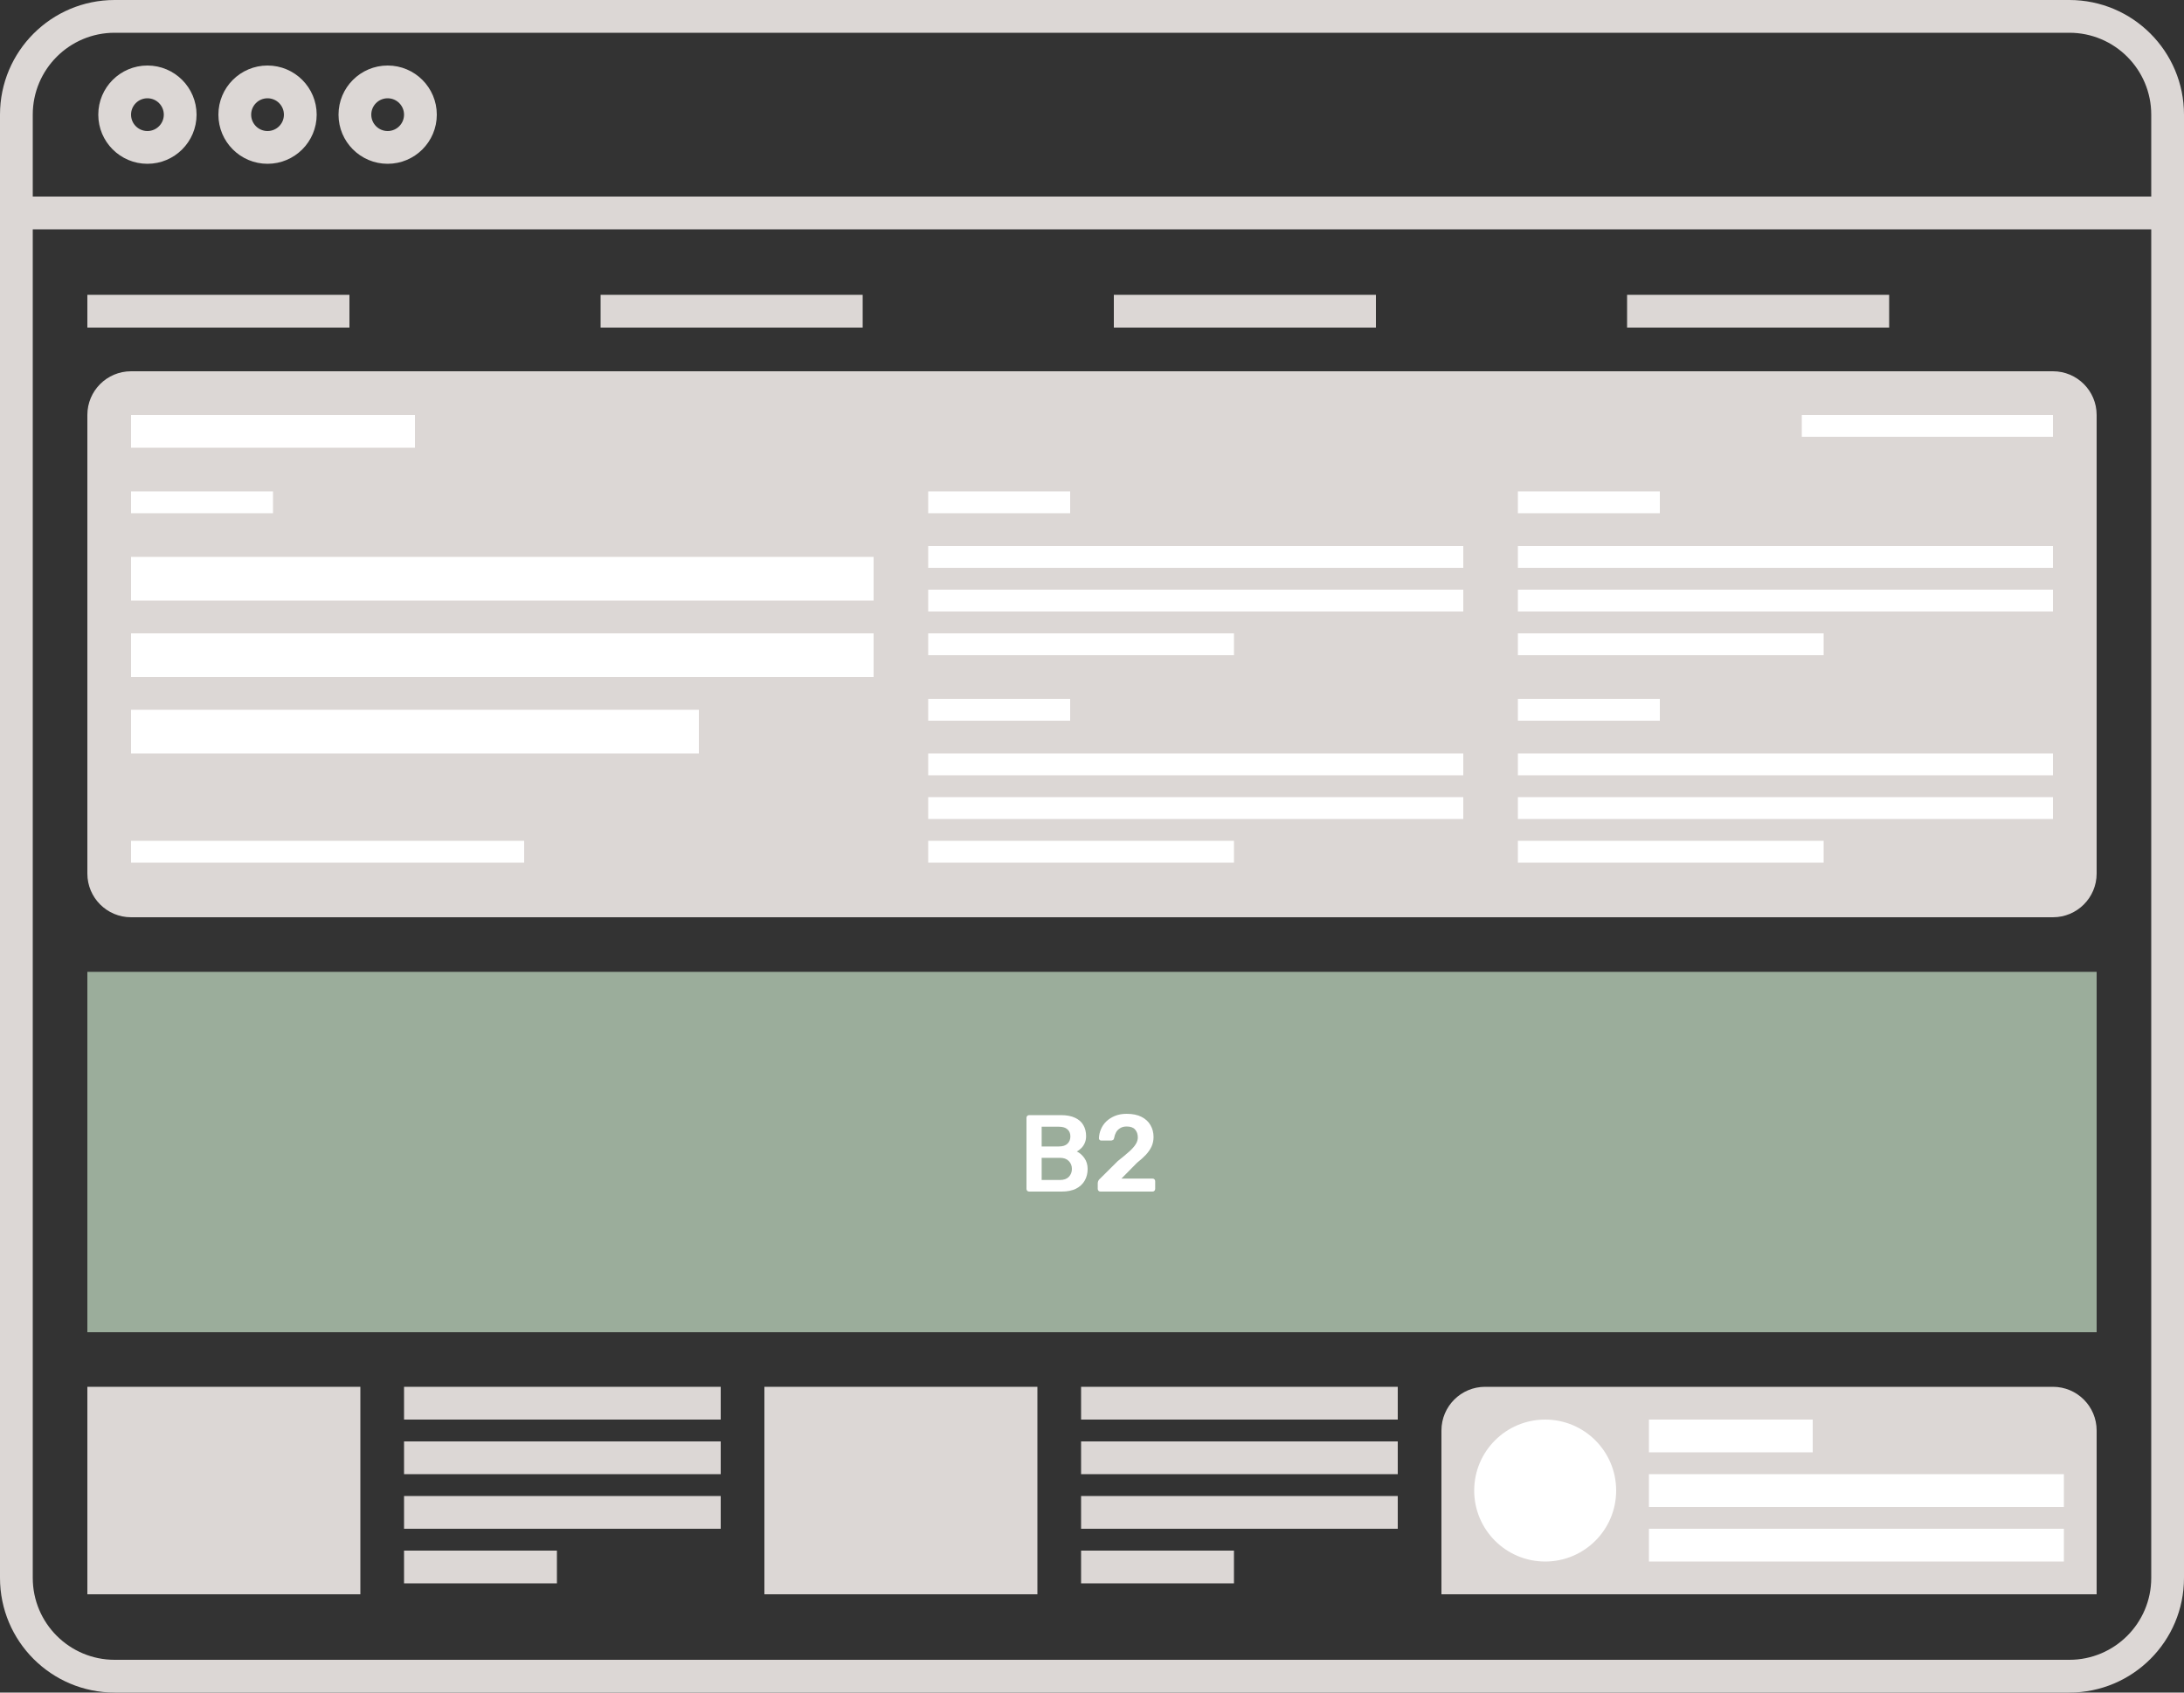 <svg width="200" height="155" viewBox="0 0 200 155" fill="none" xmlns="http://www.w3.org/2000/svg">
<rect x="0" y="0" width="200" height="155" fill="#333333" stroke="none"/>
<path fill-rule="evenodd" clip-rule="evenodd" d="M13.5 6C11.015 6 9 8.015 9 10.5C9 12.985 11.015 15 13.5 15C15.985 15 18 12.985 18 10.5C18 8.015 15.985 6 13.5 6ZM12 10.5C12 9.672 12.672 9 13.5 9C14.328 9 15 9.672 15 10.5C15 11.329 14.328 12 13.5 12C12.672 12 12 11.329 12 10.5Z" fill="#DCD7D5"/>
<path fill-rule="evenodd" clip-rule="evenodd" d="M24.5 6C22.015 6 20 8.015 20 10.5C20 12.985 22.015 15 24.5 15C26.985 15 29 12.985 29 10.5C29 8.015 26.985 6 24.5 6ZM23 10.5C23 9.672 23.672 9 24.5 9C25.328 9 26 9.672 26 10.5C26 11.329 25.328 12 24.5 12C23.672 12 23 11.329 23 10.5Z" fill="#DCD7D5"/>
<path fill-rule="evenodd" clip-rule="evenodd" d="M35.5 6C33.015 6 31 8.015 31 10.5C31 12.985 33.015 15 35.5 15C37.985 15 40 12.985 40 10.5C40 8.015 37.985 6 35.5 6ZM34 10.5C34 9.672 34.672 9 35.5 9C36.328 9 37 9.672 37 10.5C37 11.329 36.328 12 35.5 12C34.672 12 34 11.329 34 10.5Z" fill="#DCD7D5"/>
<path fill-rule="evenodd" clip-rule="evenodd" d="M10.5 0C4.701 0 0 4.701 0 10.5V144.5C0 150.299 4.701 155 10.5 155H189.5C195.299 155 200 150.299 200 144.5V10.5C200 4.701 195.299 0 189.5 0H10.5ZM3 10.5C3 6.358 6.358 3 10.5 3H189.5C193.642 3 197 6.358 197 10.5V18H3V10.5ZM3 21H197V144.5C197 148.642 193.642 152 189.5 152H10.5C6.358 152 3 148.642 3 144.5V21Z" fill="#DCD7D5"/>
<rect x="8" y="89" width="184" height="33" fill="#9BAD9B"/>
<path d="M100.596 109.05C100.643 109.097 100.699 109.12 100.766 109.12H105.546C105.619 109.12 105.676 109.097 105.716 109.05C105.763 109.003 105.786 108.947 105.786 108.88V108.17C105.786 108.097 105.763 108.04 105.716 108C105.676 107.953 105.619 107.93 105.546 107.93H102.696L104.116 106.49C104.436 106.237 104.709 105.99 104.936 105.75C105.163 105.503 105.336 105.25 105.456 104.99C105.576 104.723 105.636 104.433 105.636 104.12C105.636 103.72 105.543 103.36 105.356 103.04C105.176 102.72 104.903 102.467 104.536 102.28C104.176 102.093 103.719 102 103.166 102C102.773 102 102.419 102.063 102.106 102.19C101.793 102.317 101.526 102.487 101.306 102.7C101.093 102.907 100.929 103.147 100.816 103.42C100.703 103.687 100.643 103.963 100.636 104.25C100.636 104.303 100.656 104.35 100.696 104.39C100.736 104.43 100.786 104.45 100.846 104.45H101.736C101.796 104.45 101.856 104.433 101.916 104.4C101.976 104.367 102.013 104.307 102.026 104.22C102.059 104.027 102.119 103.85 102.206 103.69C102.299 103.53 102.426 103.403 102.586 103.31C102.746 103.21 102.943 103.16 103.176 103.16C103.529 103.16 103.786 103.253 103.946 103.44C104.113 103.627 104.196 103.87 104.196 104.17C104.196 104.37 104.133 104.573 104.006 104.78C103.886 104.98 103.689 105.203 103.416 105.45C103.149 105.69 102.796 105.983 102.356 106.33L100.776 107.9C100.669 107.987 100.599 108.073 100.566 108.16C100.539 108.24 100.526 108.31 100.526 108.37V108.88C100.526 108.947 100.549 109.003 100.596 109.05Z" fill="white"/>
<path fill-rule="evenodd" clip-rule="evenodd" d="M94.07 109.05C94.117 109.097 94.173 109.12 94.24 109.12H97.22C97.74 109.12 98.177 109.033 98.53 108.86C98.883 108.68 99.15 108.433 99.33 108.12C99.51 107.807 99.6 107.45 99.6 107.05C99.6 106.663 99.5 106.33 99.3 106.05C99.1 105.77 98.87 105.57 98.61 105.45C98.737 105.383 98.863 105.29 98.99 105.17C99.123 105.05 99.233 104.897 99.32 104.71C99.413 104.517 99.46 104.293 99.46 104.04C99.46 103.66 99.377 103.327 99.21 103.04C99.05 102.753 98.8 102.53 98.46 102.37C98.12 102.203 97.68 102.12 97.14 102.12H94.24C94.173 102.12 94.117 102.143 94.07 102.19C94.023 102.237 94 102.297 94 102.37V108.88C94 108.947 94.023 109.003 94.07 109.05ZM97.06 108.06H95.39V106.03H97.06C97.413 106.03 97.683 106.127 97.87 106.32C98.063 106.513 98.16 106.757 98.16 107.05C98.16 107.33 98.067 107.57 97.88 107.77C97.693 107.963 97.42 108.06 97.06 108.06ZM96.96 104.99H95.39V103.18H96.96C97.313 103.18 97.577 103.26 97.75 103.42C97.93 103.573 98.02 103.79 98.02 104.07C98.02 104.343 97.93 104.567 97.75 104.74C97.577 104.907 97.313 104.99 96.96 104.99Z" fill="white"/>
<path d="M132 131C132 128.791 133.791 127 136 127H188C190.209 127 192 128.791 192 131V146H132V131Z" fill="#DCD7D5"/>
<rect x="151" y="135" width="38" height="3" fill="white"/>
<rect x="151" y="140" width="38" height="3" fill="white"/>
<rect x="151" y="130" width="15" height="3" fill="white"/>
<path d="M148 136.5C148 140.09 145.09 143 141.5 143C137.91 143 135 140.09 135 136.5C135 132.91 137.91 130 141.5 130C145.09 130 148 132.91 148 136.5Z" fill="white"/>
<rect x="8" y="127" width="25" height="19" fill="#DCD7D5"/>
<rect x="37" y="127" width="29" height="3" fill="#DCD7D5"/>
<rect x="37" y="132" width="29" height="3" fill="#DCD7D5"/>
<rect x="37" y="137" width="29" height="3" fill="#DCD7D5"/>
<rect x="37" y="142" width="14" height="3" fill="#DCD7D5"/>
<rect x="70" y="127" width="25" height="19" fill="#DCD7D5"/>
<rect x="99" y="127" width="29" height="3" fill="#DCD7D5"/>
<rect x="99" y="132" width="29" height="3" fill="#DCD7D5"/>
<rect x="99" y="137" width="29" height="3" fill="#DCD7D5"/>
<rect x="99" y="142" width="14" height="3" fill="#DCD7D5"/>
<path d="M8 38C8 35.791 9.791 34 12 34H188C190.209 34 192 35.791 192 38V80C192 82.209 190.209 84 188 84H12C9.791 84 8 82.209 8 80V38Z" fill="#DCD7D5"/>
<rect x="165" y="38" width="23" height="2" fill="white"/>
<rect x="12" y="38" width="26" height="3" fill="white"/>
<rect x="12" y="77" width="36" height="2" fill="white"/>
<rect x="12" y="45" width="13" height="2" fill="white"/>
<rect x="12" y="51" width="68" height="4" fill="white"/>
<rect x="12" y="58" width="68" height="4" fill="white"/>
<rect x="12" y="65" width="52" height="4" fill="white"/>
<rect x="85" y="50" width="49" height="2" fill="white"/>
<rect x="85" y="54" width="49" height="2" fill="white"/>
<rect x="85" y="58" width="28" height="2" fill="white"/>
<rect x="85" y="45" width="13" height="2" fill="white"/>
<rect x="139" y="50" width="49" height="2" fill="white"/>
<rect x="139" y="54" width="49" height="2" fill="white"/>
<rect x="139" y="58" width="28" height="2" fill="white"/>
<rect x="139" y="45" width="13" height="2" fill="white"/>
<rect x="85" y="69" width="49" height="2" fill="white"/>
<rect x="85" y="73" width="49" height="2" fill="white"/>
<rect x="85" y="77" width="28" height="2" fill="white"/>
<rect x="85" y="64" width="13" height="2" fill="white"/>
<rect x="139" y="69" width="49" height="2" fill="white"/>
<rect x="139" y="73" width="49" height="2" fill="white"/>
<rect x="139" y="77" width="28" height="2" fill="white"/>
<rect x="139" y="64" width="13" height="2" fill="white"/>
<rect x="8" y="27" width="24" height="3" fill="#DCD7D5"/>
<rect x="55" y="27" width="24" height="3" fill="#DCD7D5"/>
<rect x="102" y="27" width="24" height="3" fill="#DCD7D5"/>
<rect x="149" y="27" width="24" height="3" fill="#DCD7D5"/>
</svg>
